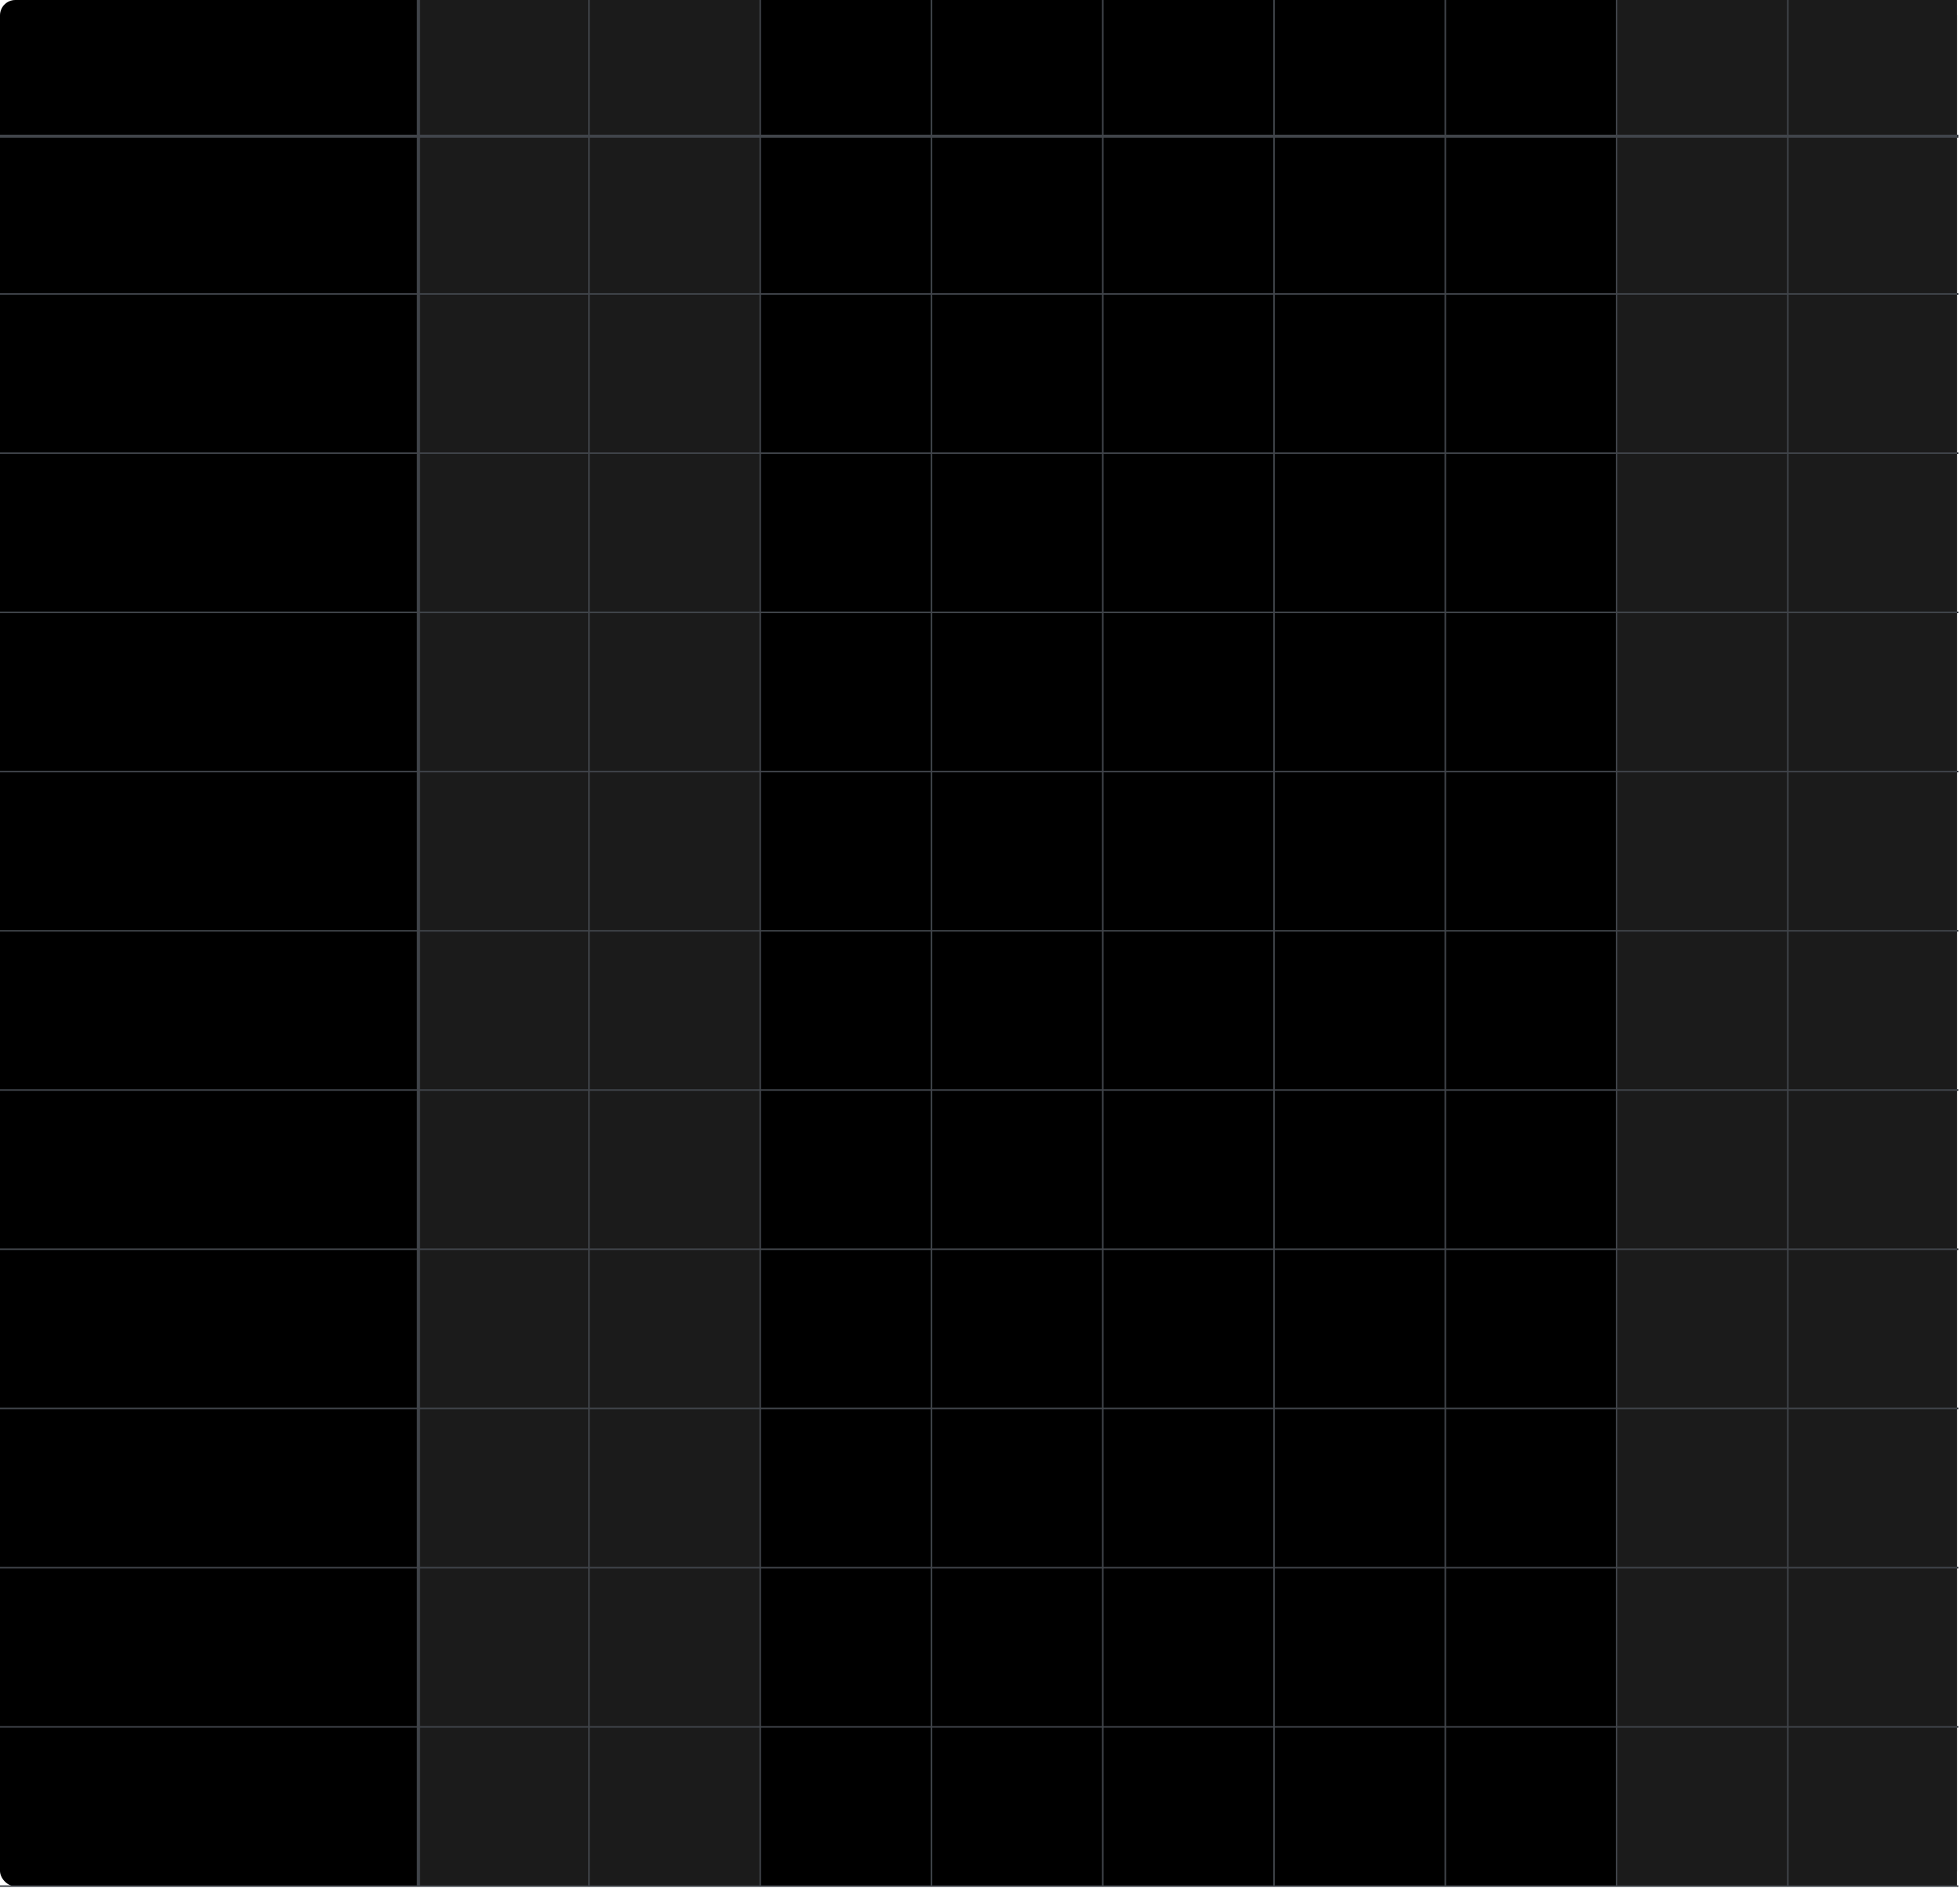 <?xml version="1.0" encoding="utf-8"?>
<svg xmlns="http://www.w3.org/2000/svg" fill="none" height="100%" overflow="visible" preserveAspectRatio="none" style="display: block;" viewBox="0 0 1274 1227" width="100%">
<g id="Group 113">
<rect fill="black" height="1226" id="Rectangle 30" rx="10" width="1272"/>
<rect fill="#1B1B1B" height="1226" id="Rectangle 31" width="223" x="271"/>
<rect fill="#1B1B1B" height="1226" id="Rectangle 32" width="221" x="1051"/>
<g id="Group 104">
<line id="Line 8" stroke="#40444A" stroke-width="2" x1="272" x2="272" y1="6.85616e-08" y2="1226"/>
<line id="Line 10" stroke="#40444A" x1="382.824" x2="382.824" y1="3.77311e-08" y2="1226"/>
<line id="Line 11" stroke="#40444A" x1="494.148" x2="494.148" y1="3.77311e-08" y2="1226"/>
<line id="Line 12" stroke="#40444A" x1="605.473" x2="605.473" y1="3.77311e-08" y2="1226"/>
<line id="Line 13" stroke="#40444A" x1="716.797" x2="716.797" y1="3.77311e-08" y2="1226"/>
<line id="Line 14" stroke="#40444A" x1="828.121" x2="828.121" y1="3.77311e-08" y2="1226"/>
<line id="Line 15" stroke="#40444A" x1="939.446" x2="939.446" y1="3.77311e-08" y2="1226"/>
<line id="Line 16" stroke="#40444A" x1="1050.77" x2="1050.77" y1="3.77311e-08" y2="1226"/>
<line id="Line 17" stroke="#40444A" x1="1162.09" x2="1162.09" y1="3.77311e-08" y2="1226"/>
</g>
<g id="Group 105">
<line id="Line 9" stroke="#40444A" stroke-width="2" x2="1273.01" y1="88.553" y2="88.553"/>
<g id="Group 103">
<line id="Line 19" stroke="#40444A" x2="1273.01" y1="191.053" y2="191.053"/>
<line id="Line 20" stroke="#40444A" x2="1273.01" y1="294.536" y2="294.536"/>
<line id="Line 21" stroke="#40444A" x2="1273.01" y1="398.02" y2="398.02"/>
<line id="Line 22" stroke="#40444A" x2="1273.01" y1="501.503" y2="501.503"/>
<line id="Line 23" stroke="#40444A" x2="1273.01" y1="604.987" y2="604.987"/>
<line id="Line 24" stroke="#40444A" x2="1273.01" y1="708.47" y2="708.47"/>
<line id="Line 25" stroke="#40444A" x2="1273.01" y1="811.954" y2="811.954"/>
<line id="Line 26" stroke="#40444A" x2="1273.01" y1="915.437" y2="915.437"/>
<line id="Line 27" stroke="#40444A" x2="1273.01" y1="1018.92" y2="1018.92"/>
<line id="Line 28" stroke="#40444A" x2="1273.01" y1="1122.4" y2="1122.4"/>
<line id="Line 29" stroke="#40444A" x2="1273.01" y1="1225.89" y2="1225.89"/>
</g>
</g>
</g>
</svg>